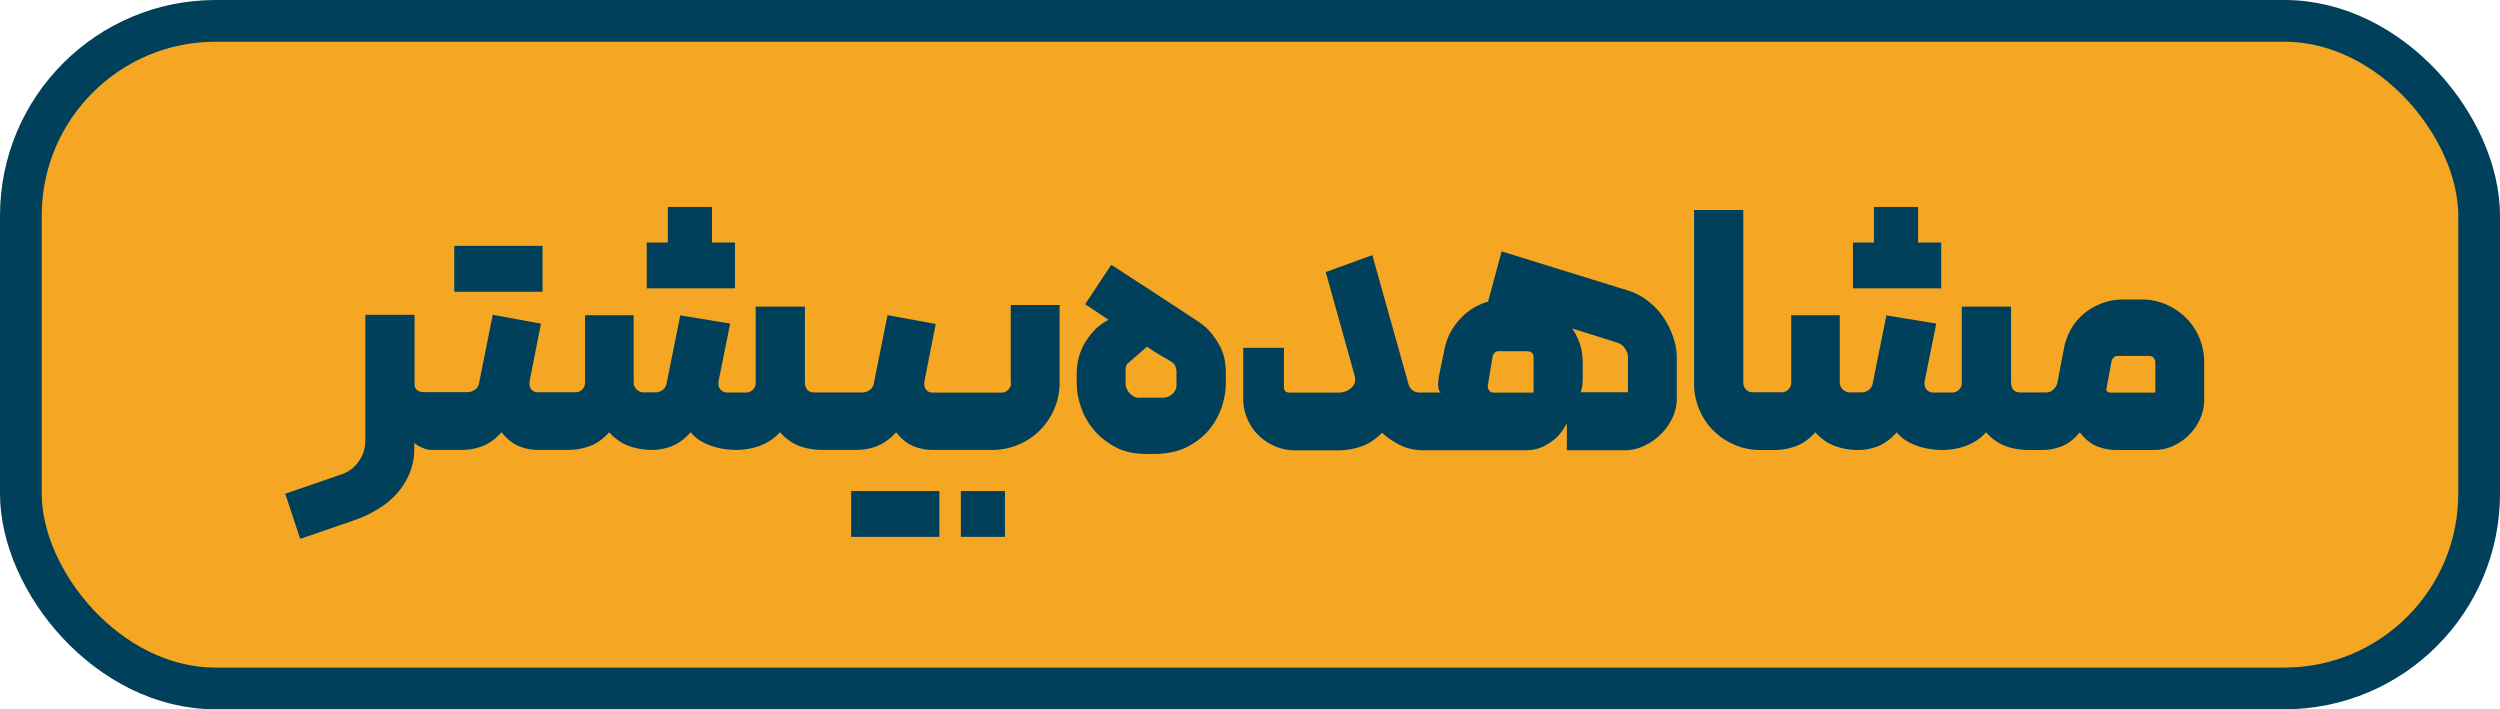 <?xml version="1.0" encoding="UTF-8"?>
<svg xmlns="http://www.w3.org/2000/svg" id="Layer_2" data-name="Layer 2" viewBox="0 0 299.66 85.02">
  <defs>
    <style>.cls-2{fill:#00405b}</style>
  </defs>
  <g id="Layer_1-2" data-name="Layer 1">
    <rect x="2.5" y="2.5" width="294.66" height="80.02" rx="23.35" ry="23.35" style="fill:#f5a623;stroke:#00405b;stroke-miterlimit:10;stroke-width:5px"></rect>
    <path class="cls-2" d="M65.03 34.97v-5.5H54.45v5.5h10.58zM88.1 34.56v-5.49h-2.76V24.8h-5.29v4.27h-2.53v5.49H88.1zM102.02 58.86v5.49h10.58v-5.49h-10.58zM115.17 58.86h5.29v5.49h-5.29zM121.19 45.92c0 .3-.11.56-.33.79-.22.23-.49.35-.81.35h-8.22c-.38 0-.67-.13-.85-.39-.19-.26-.24-.6-.16-1.04l1.34-6.8-5.78-1.06-1.63 8.14c-.05.35-.22.63-.49.83-.27.2-.57.3-.9.3h-5.74c-.76 0-1.14-.43-1.14-1.3v-8.99h-5.9v9.16c0 .3-.11.56-.33.79-.22.23-.49.35-.81.35H87.2c-.38 0-.67-.13-.88-.41-.2-.27-.26-.61-.18-1.02l1.38-6.84-5.98-.98-1.63 8.1c-.05.35-.21.63-.47.83-.26.2-.55.3-.88.3h-1.51c-.22 0-.45-.11-.71-.33-.26-.22-.39-.51-.39-.9v-8.02h-5.82v8.06c0 .33-.11.6-.33.83-.22.23-.49.35-.81.35h-4.48c-.38 0-.67-.13-.85-.39-.19-.26-.24-.6-.16-1.04l1.34-6.8-5.78-1.06-1.63 8.14c-.05.35-.22.63-.49.83-.27.2-.57.3-.9.3h-5.29c-.3 0-.55-.08-.75-.24-.2-.16-.31-.39-.31-.69v-8.34h-5.9v15.02c0 .95-.26 1.8-.79 2.56s-1.26 1.29-2.18 1.59l-6.63 2.28 1.79 5.41 6.39-2.2c1.03-.35 1.99-.8 2.89-1.34.9-.54 1.67-1.18 2.32-1.91.65-.73 1.16-1.55 1.53-2.46.37-.91.55-1.91.55-2.99v-.61c.22.22.54.41.96.59.42.18.79.26 1.12.26h3.62c.87 0 1.7-.16 2.5-.47.8-.31 1.55-.86 2.26-1.65.62.79 1.3 1.34 2.03 1.65s1.52.47 2.36.47h3.54c.95 0 1.84-.16 2.67-.47s1.59-.86 2.3-1.65c.71.79 1.5 1.34 2.38 1.65.88.31 1.78.47 2.71.47.87 0 1.69-.16 2.46-.47.77-.31 1.51-.86 2.22-1.65.33.41.71.75 1.16 1.02s.92.49 1.42.65c.5.16 1 .28 1.51.35.5.07.96.1 1.36.1.95 0 1.89-.16 2.81-.49s1.74-.87 2.44-1.63c.71.79 1.49 1.34 2.34 1.65.85.31 1.77.47 2.75.47h4.07c.87 0 1.7-.16 2.5-.47.8-.31 1.55-.86 2.26-1.65.62.79 1.3 1.34 2.03 1.65s1.52.47 2.36.47h7.12c1.11 0 2.16-.21 3.15-.63.99-.42 1.85-1 2.58-1.73s1.31-1.59 1.73-2.58c.42-.99.63-2.04.63-3.15v-9.28h-5.86v9.32ZM146.23 41.52c-.27-.54-.63-1.08-1.08-1.63s-1.04-1.04-1.77-1.51c-1.9-1.25-3.6-2.36-5.09-3.34-.62-.41-1.24-.81-1.85-1.2-.61-.39-1.15-.75-1.63-1.06-.48-.31-1.01-.66-1.61-1.04l-3.13 4.72 2.81 1.87-.12.08c-.05 0-.11.03-.16.08-.9.49-1.7 1.28-2.42 2.38-.72 1.1-1.09 2.39-1.12 3.89v1.18c0 .87.16 1.8.49 2.79s.83 1.91 1.53 2.75 1.56 1.54 2.6 2.1 2.3.83 3.76.83h.85c1.57 0 2.9-.28 3.99-.83 1.08-.56 1.97-1.25 2.67-2.1s1.19-1.76 1.51-2.75c.31-.99.47-1.93.47-2.83v-1.26c0-.46-.05-.96-.14-1.51-.1-.54-.28-1.08-.55-1.63Zm-5.21 4.72a1.497 1.497 0 0 1-.3.78c-.12.16-.31.31-.55.45-.24.14-.57.2-.98.2h-2.48c-.33.03-.6-.03-.83-.16-.23-.14-.42-.3-.57-.49-.15-.19-.25-.38-.31-.57a1.99 1.99 0 0 1-.08-.41v-1.71c0-.35.09-.61.26-.77.18-.16.32-.28.43-.37l1.87-1.63c.38.25.73.48 1.06.69.3.19.6.37.92.55.31.18.56.32.75.43.38.22.61.46.69.71.08.26.12.46.12.59v1.71ZM199.36 38a8.82 8.82 0 0 0-1.89-1.97 7.65 7.65 0 0 0-2.5-1.26l-14.98-4.64-1.62 6.02c-.18.05-.35.1-.52.17-.8.3-1.52.72-2.16 1.26-.64.54-1.18 1.18-1.63 1.91s-.75 1.53-.92 2.4l-.65 3.13c-.08.43-.12.85-.1 1.24.01.39.12.66.31.79H170.14c-.3 0-.57-.09-.81-.26-.24-.18-.41-.41-.49-.71l-4.35-15.5-5.58 2.03 3.46 12.41c.16.62.03 1.12-.41 1.49s-.94.55-1.51.55h-5.86c-.46 0-.69-.22-.69-.65v-4.72h-4.88v6.11c0 .84.16 1.64.49 2.4.33.76.77 1.42 1.34 1.97.57.56 1.23 1 1.99 1.32.76.33 1.56.49 2.4.49h5.13c.98 0 1.91-.16 2.81-.47s1.72-.86 2.48-1.65c.57.54 1.27 1.03 2.1 1.46.83.43 1.8.65 2.91.65H182.8c.9 0 1.66-.17 2.3-.51.64-.34 1.16-.71 1.57-1.12.41-.41.79-.95 1.14-1.63v3.26h6.96c.79 0 1.55-.18 2.3-.53.75-.35 1.41-.81 1.99-1.38.58-.57 1.05-1.23 1.4-1.97.35-.75.53-1.53.53-2.34v-4.76c0-.87-.14-1.73-.43-2.58-.29-.85-.69-1.66-1.2-2.4Zm-15.54 9.06h-4.88a.652.652 0 0 1-.45-.26.895.895 0 0 1-.16-.55l.57-3.46c.03-.22.12-.39.28-.53.16-.14.35-.19.57-.16h3.34c.22 0 .39.07.53.2s.2.31.2.53v4.23Zm11.31-.04h-5.66c.03-.05.07-.22.14-.51.07-.29.1-.74.1-1.36v-1.67c0-1.06-.2-2.04-.61-2.95-.19-.42-.41-.8-.65-1.16l5.45 1.71c.38.14.68.37.9.71.22.34.33.64.33.92v4.31ZM232.68 34.56v-5.49h-2.77V24.8h-5.29v4.27h-2.52v5.49h10.58z"></path>
    <path class="cls-2" d="M263.63 40.5c-.39-.92-.93-1.72-1.61-2.4a7.695 7.695 0 0 0-2.38-1.61c-.91-.39-1.88-.59-2.91-.59h-2.28c-.84 0-1.66.14-2.44.43-.79.29-1.5.69-2.14 1.2a6.73 6.73 0 0 0-1.59 1.85c-.42.72-.71 1.5-.88 2.34l-.81 4.23c-.11.33-.28.59-.51.79s-.52.3-.88.3h-3.01c-.76 0-1.14-.43-1.14-1.3v-8.99h-5.9v9.16c0 .3-.11.56-.33.79-.22.23-.49.35-.81.35h-2.24c-.38 0-.67-.13-.88-.41-.2-.27-.26-.61-.18-1.02l1.38-6.84-5.98-.98-1.63 8.1c-.05.35-.21.63-.47.83-.26.2-.55.3-.88.3h-1.51c-.22 0-.45-.11-.71-.33-.26-.22-.39-.51-.39-.9v-8.02h-5.82v8.06c0 .33-.11.6-.33.83-.22.23-.49.35-.81.35h-3.46c-.33 0-.6-.11-.81-.33-.22-.22-.33-.49-.33-.81V25.17h-5.9v20.84c0 1.08.21 2.12.63 3.09.42.98.98 1.82 1.69 2.52s1.55 1.27 2.52 1.69c.98.42 2.01.63 3.09.63h1.63c.95 0 1.84-.16 2.67-.47s1.59-.86 2.3-1.65c.71.79 1.5 1.34 2.38 1.65.88.31 1.78.47 2.71.47.87 0 1.69-.16 2.46-.47.77-.31 1.51-.86 2.22-1.65.33.41.71.75 1.16 1.02s.92.49 1.42.65c.5.16 1 .28 1.51.35.5.07.96.1 1.36.1.95 0 1.89-.16 2.81-.49s1.74-.87 2.44-1.63c.71.79 1.49 1.34 2.34 1.65.85.31 1.77.47 2.75.47h1.63c.84 0 1.64-.16 2.4-.47.76-.31 1.47-.86 2.12-1.65.68.87 1.39 1.44 2.14 1.71.75.27 1.5.41 2.26.41h4.48c.81 0 1.58-.16 2.3-.49.72-.33 1.36-.77 1.91-1.32.56-.56 1-1.2 1.32-1.93.33-.73.49-1.49.49-2.28V43.4c0-1.03-.2-2.01-.59-2.93Zm-5.27 6.56h-5.41c-.16 0-.29-.05-.39-.16a.318.318 0 0 1-.06-.37l.61-3.3c.05-.14.14-.26.26-.39s.28-.18.47-.18h3.78c.22 0 .39.08.51.22.12.15.2.32.22.51v3.66Z"></path>
  </g>
</svg>

